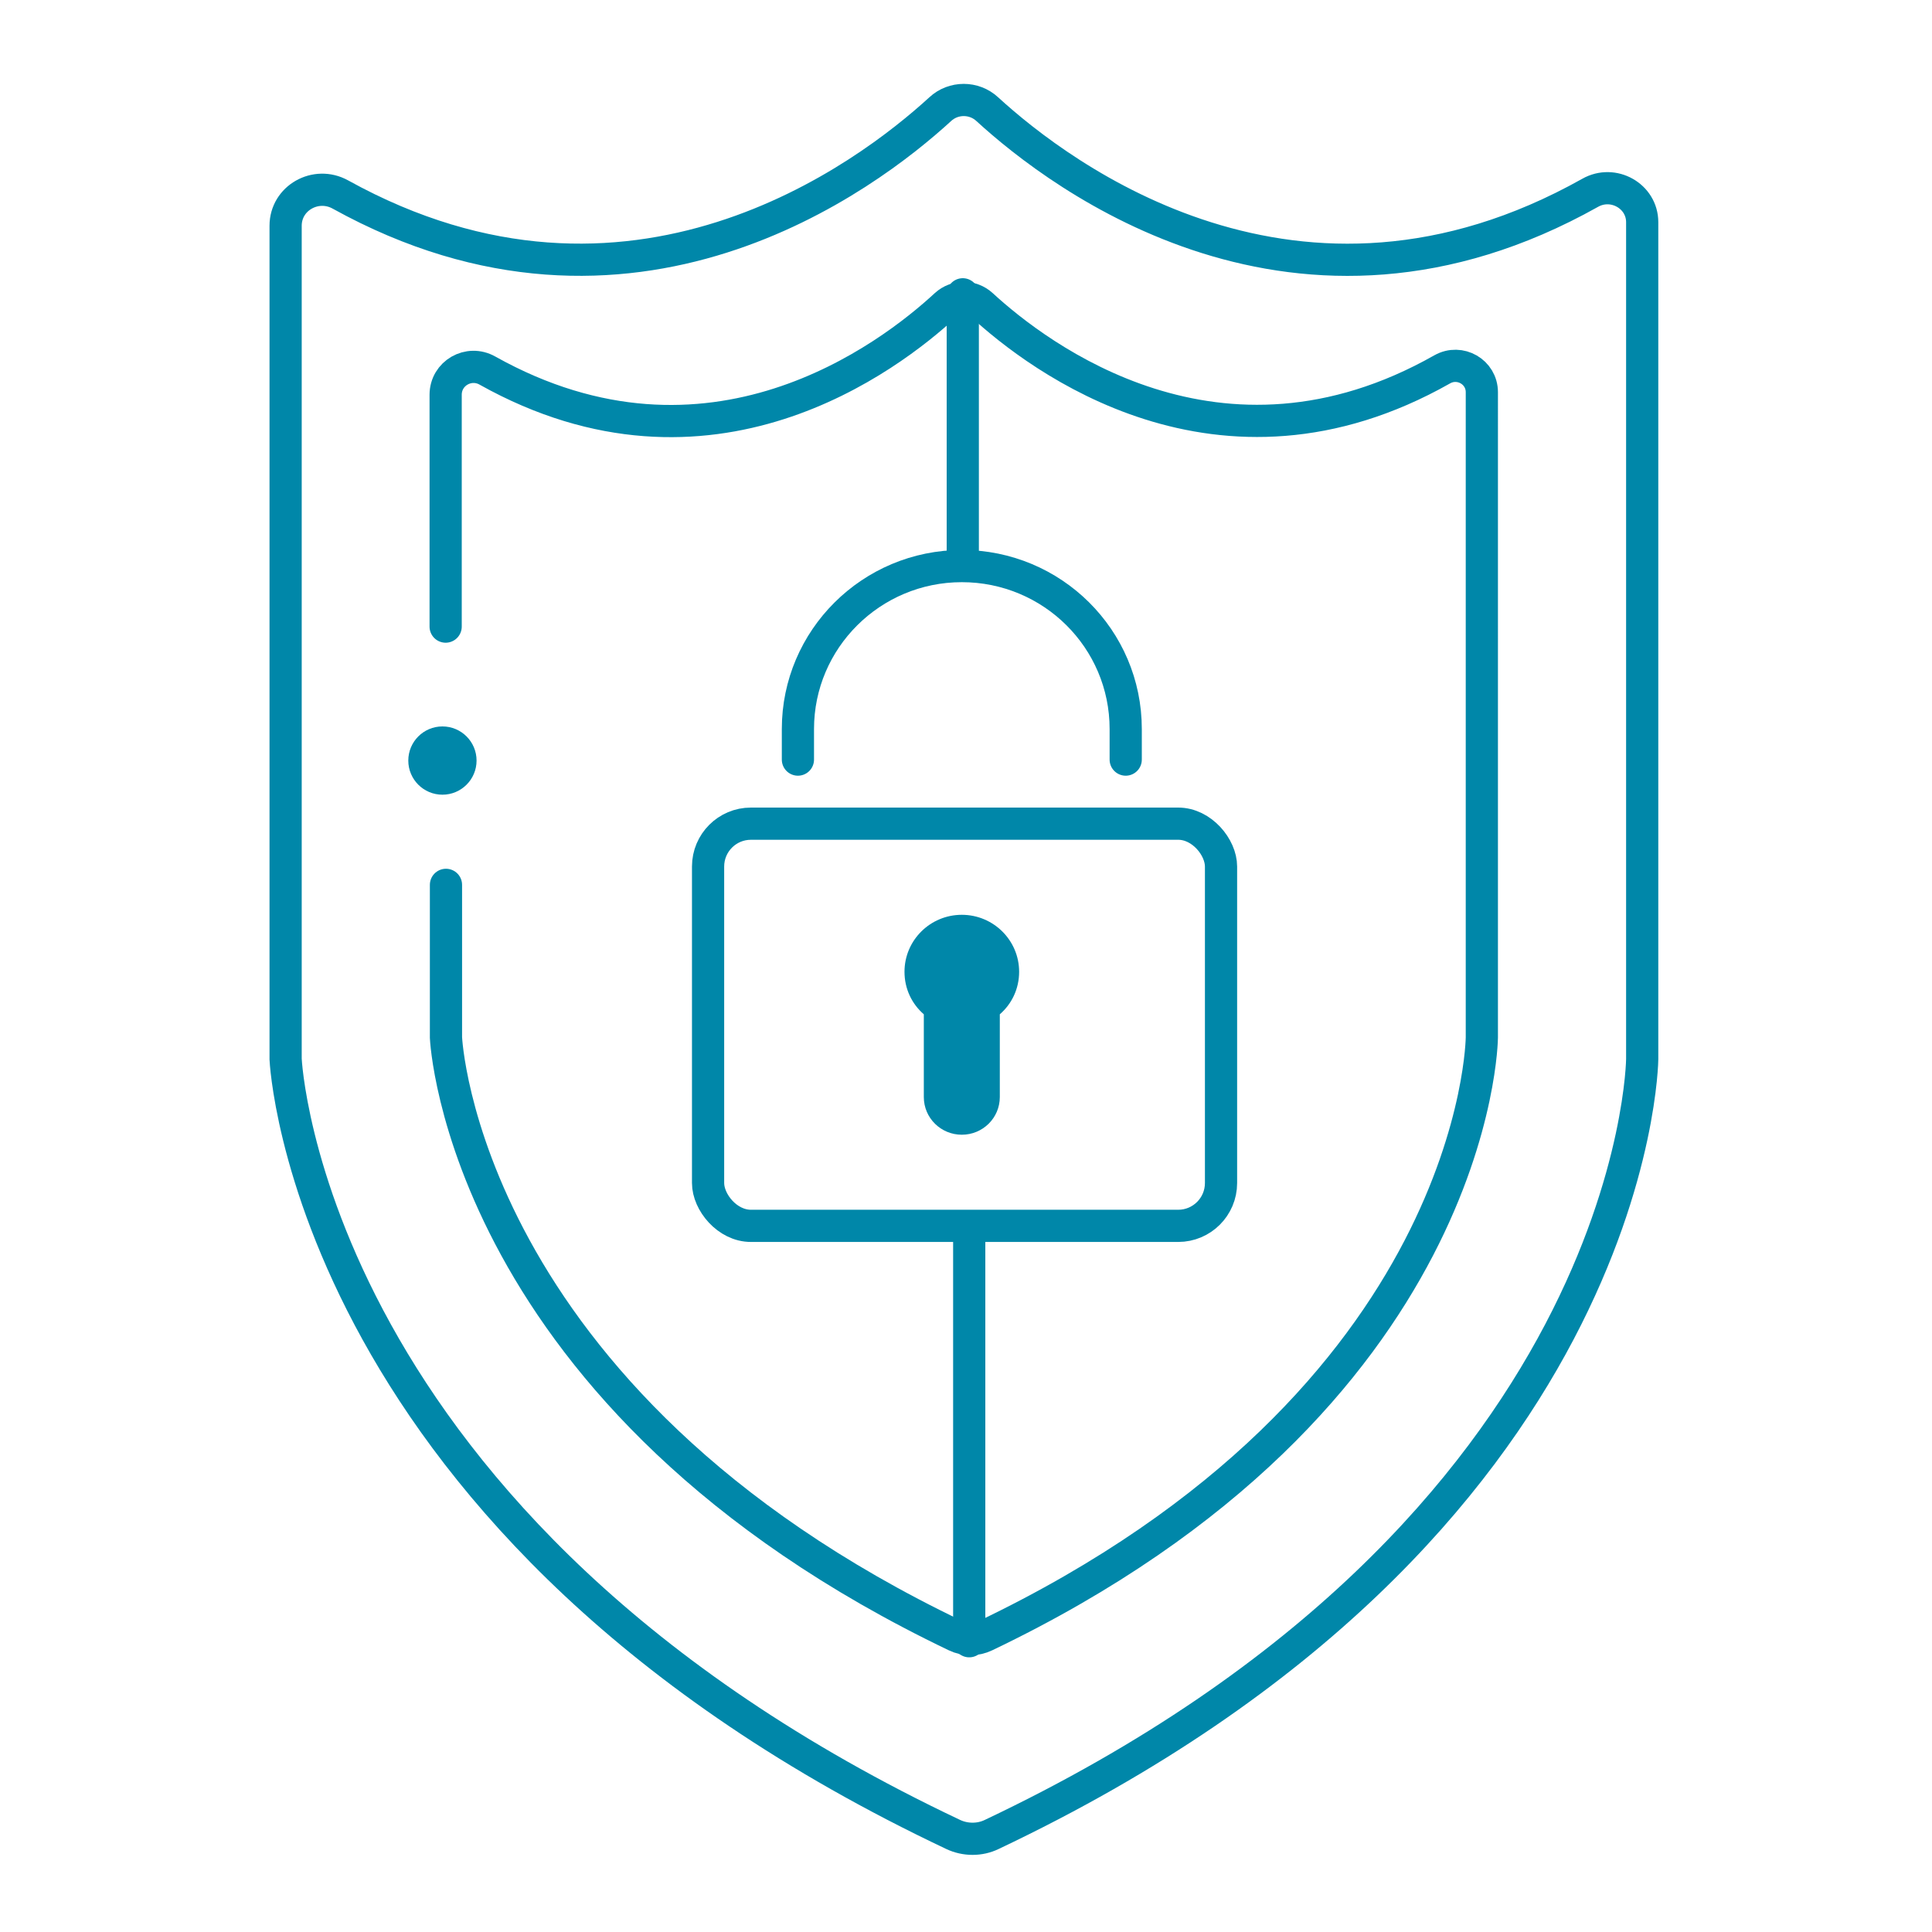 <?xml version="1.0" encoding="UTF-8"?>
<svg id="_圖層_1" data-name="圖層 1" xmlns="http://www.w3.org/2000/svg" viewBox="0 0 60 60">
  <defs>
    <style>
      .cls-1 {
        fill: none;
        stroke: #0087a9;
        stroke-linecap: round;
        stroke-linejoin: round;
      }

      .cls-2 {
        fill: #0087a9;
      }
    </style>
  </defs>
  <path class="cls-1" d="M29.2,3.39c-2.27,2.08-9.6,7.65-18.63,2.65-.76-.42-1.7.11-1.7.97v25.88s.63,14.57,20.73,24.08c.38.18.83.18,1.2,0,20.08-9.52,20.2-24.08,20.2-24.08V6.9c0-.81-.9-1.32-1.62-.91-9.07,5.09-16.44-.51-18.72-2.6-.41-.38-1.05-.38-1.46,0Z"/>
  <path class="cls-1" d="M13.85,27.48v4.74s.48,11.23,15.83,18.58c.29.14.63.14.92,0,15.34-7.34,15.42-18.58,15.42-18.58V12.18c0-.63-.68-1.02-1.23-.71-6.92,3.92-12.55-.39-14.3-2-.32-.29-.8-.29-1.12,0-1.74,1.61-7.33,5.9-14.23,2.04-.58-.33-1.3.08-1.3.75v7.2"/>
  <ellipse class="cls-2" cx="13.74" cy="23.62" rx="1.06" ry="1.06"/>
  <rect class="cls-1" x="21.99" y="25.58" width="15.93" height="12.49" rx="1.33" ry="1.33"/>
  <path class="cls-1" d="M24.78,23.59v-.95c0-2.79,2.28-5.06,5.09-5.06h0c2.81,0,5.09,2.26,5.09,5.06v.95"/>
  <path class="cls-2" d="M31.65,30.18c0-.98-.8-1.77-1.78-1.77s-1.78.79-1.78,1.77c0,.53.23,1,.6,1.32v2.57c0,.65.53,1.17,1.18,1.17s1.18-.52,1.18-1.17v-2.57c.37-.32.6-.79.6-1.32Z"/>
  <line class="cls-1" x1="29.9" y1="9.14" x2="29.9" y2="17.39"/>
  <line class="cls-1" x1="30.1" y1="50.97" x2="30.1" y2="38.2"/>
</svg>